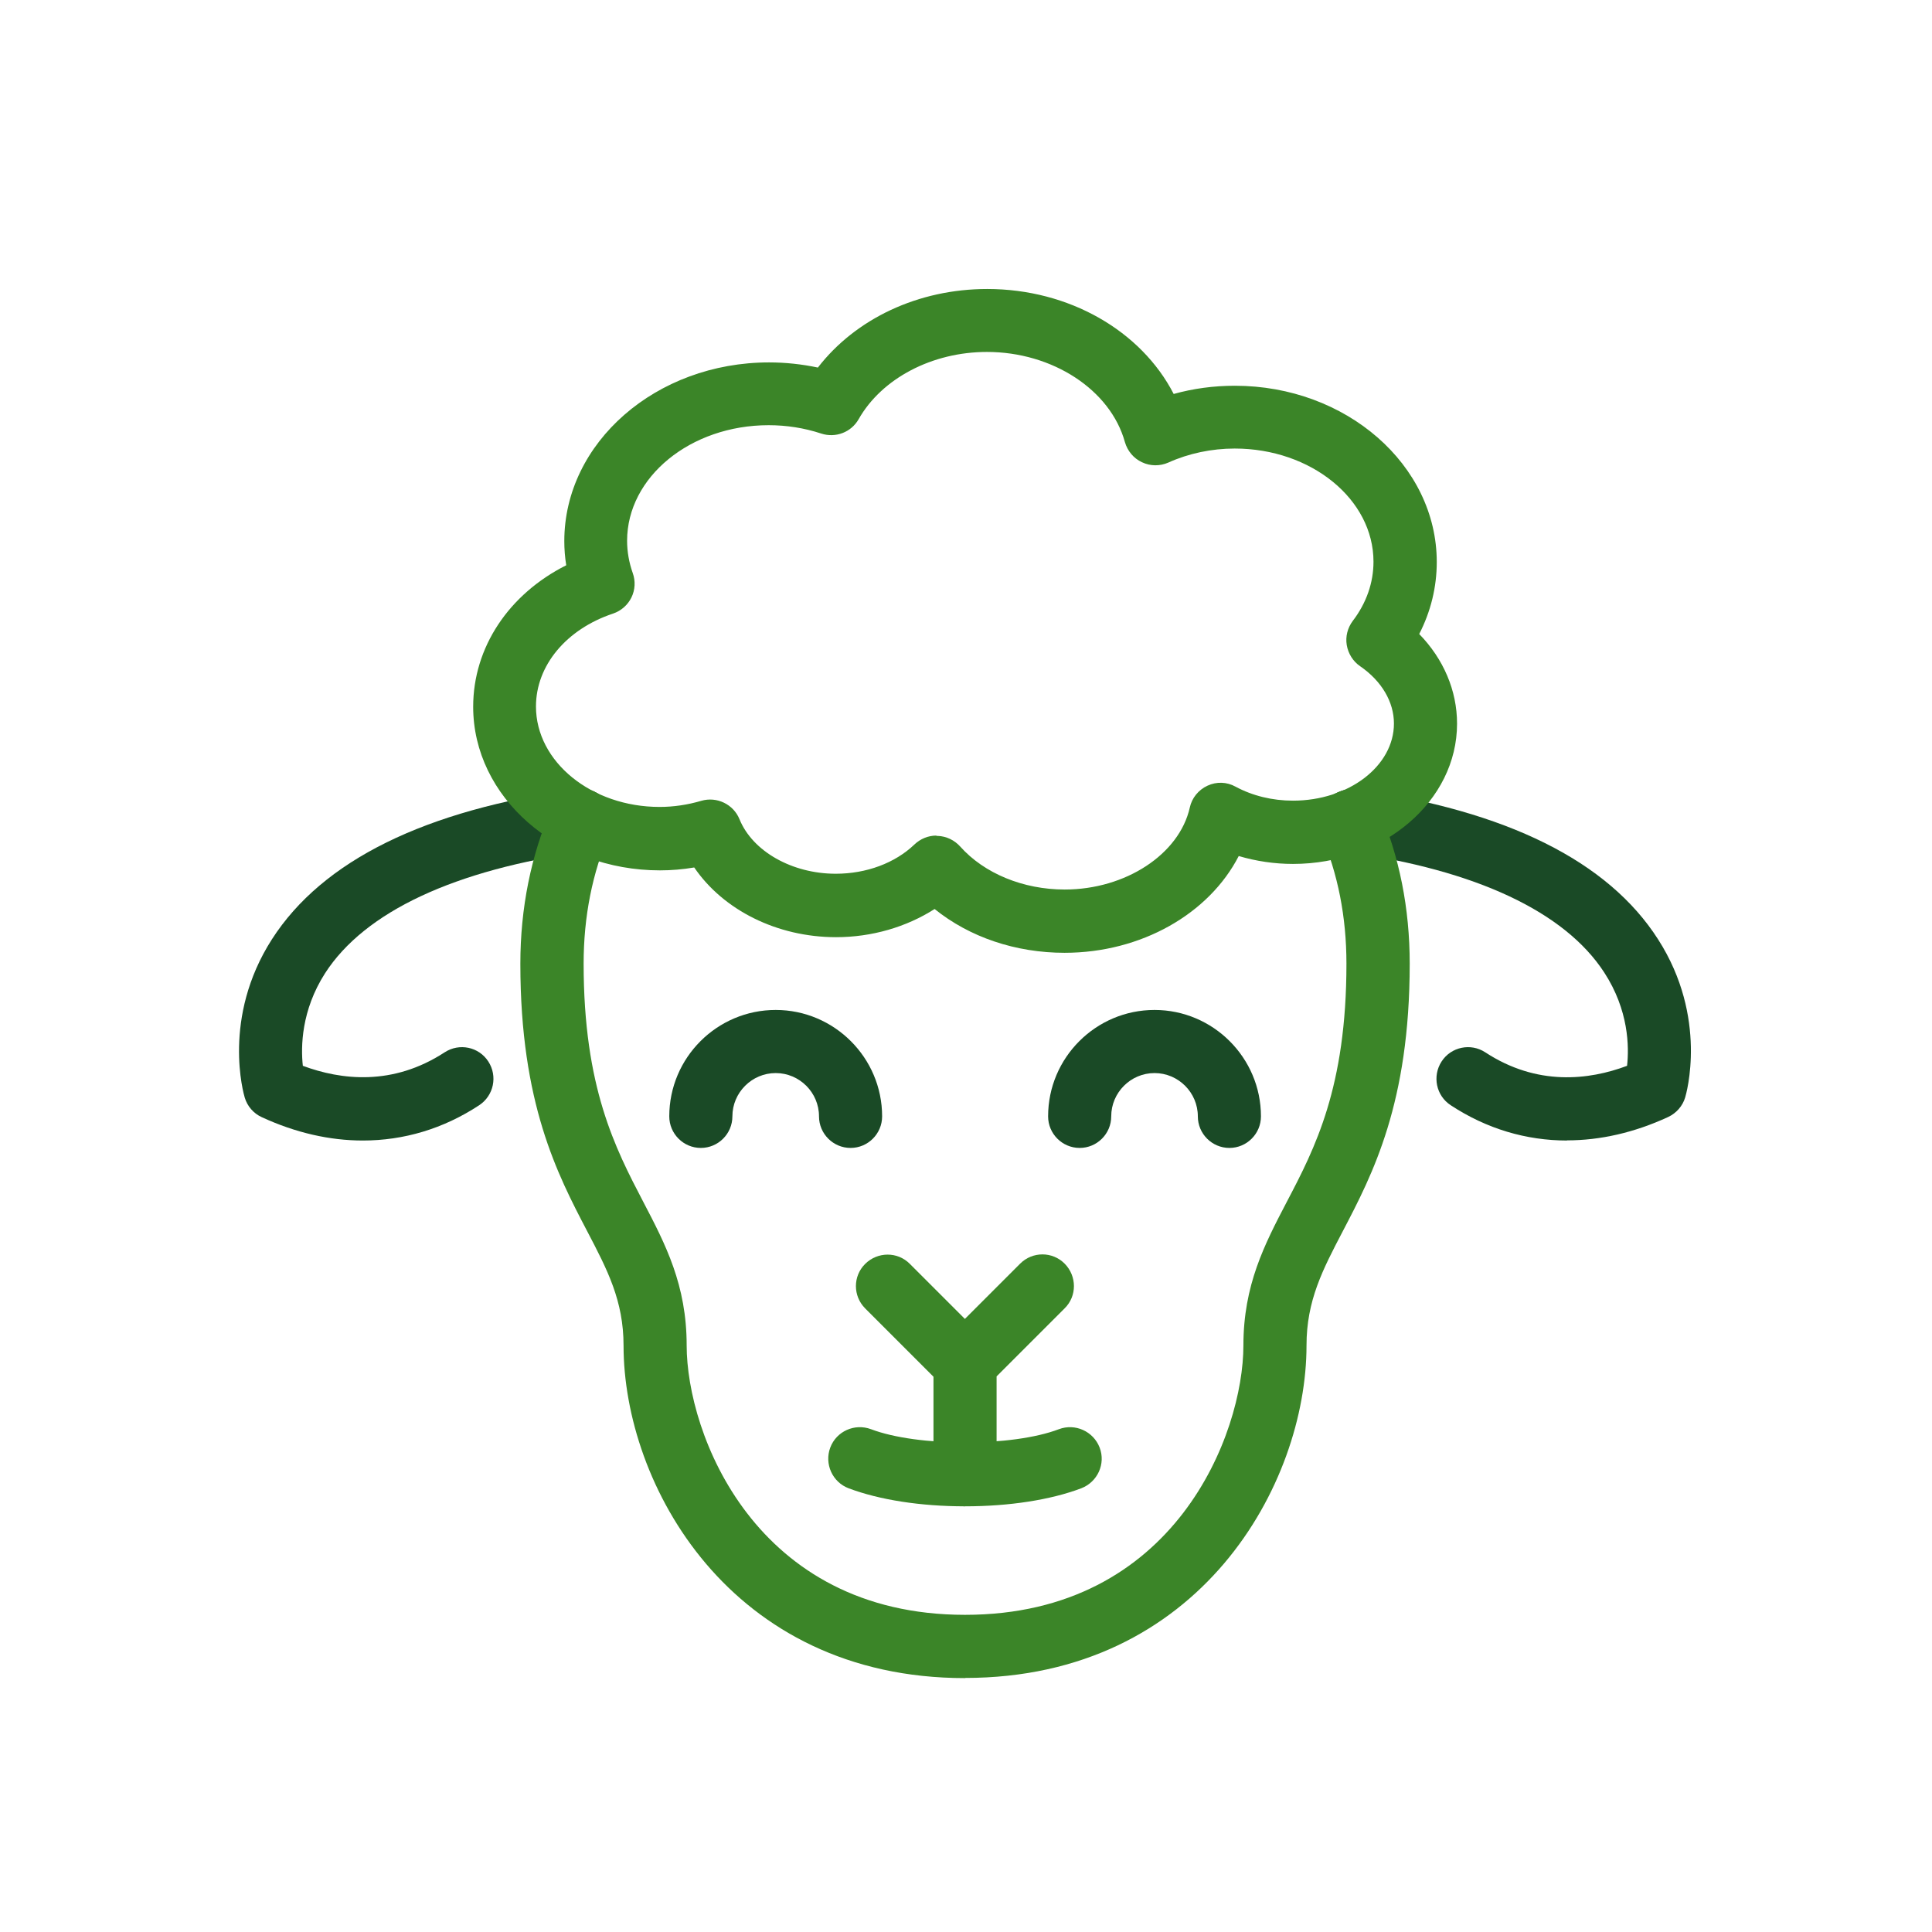 <?xml version="1.0" encoding="UTF-8"?><svg id="Farming_related_icons" xmlns="http://www.w3.org/2000/svg" viewBox="0 0 120 120"><defs><style>.cls-1{fill:#1a4a26;}.cls-2{fill:#3b8528;}</style></defs><path class="cls-1" d="M22.54,70.84c-2.06,0-4.18-.48-6.28-1.45-.51-.23-.9-.68-1.06-1.22-.06-.2-1.44-4.95,1.69-9.83,3.14-4.89,9.51-8.03,18.93-9.33,1.06-.16,2.06.6,2.21,1.67.15,1.07-.6,2.06-1.67,2.21-8.12,1.12-13.71,3.74-16.17,7.56-1.48,2.31-1.51,4.57-1.38,5.75,2.37.88,5.58,1.27,8.81-.84.91-.59,2.12-.34,2.71.57.59.91.34,2.12-.57,2.72-2.22,1.46-4.68,2.19-7.23,2.19Z"/><path class="cls-1" d="M97.34,70.84c-2.55,0-5.01-.73-7.23-2.19-.91-.59-1.16-1.81-.57-2.72s1.81-1.16,2.71-.57c3.22,2.11,6.44,1.73,8.81.84.13-1.18.11-3.45-1.42-5.8-2.45-3.77-7.97-6.36-15.95-7.48-1.07-.15-1.82-1.14-1.67-2.22.15-1.07,1.16-1.82,2.22-1.67,9.33,1.32,15.64,4.45,18.75,9.32,3.12,4.87,1.74,9.61,1.68,9.81-.16.54-.55.98-1.06,1.22-2.1.97-4.22,1.45-6.28,1.45Z"/><path class="cls-2" d="M59.94,104.23c-14.63,0-21.21-12.07-21.21-20.65,0-2.79-1-4.7-2.26-7.11-1.85-3.54-4.15-7.94-4.15-16.61,0-3.46.66-6.72,1.95-9.7.43-1,1.59-1.45,2.58-1.02.99.43,1.45,1.59,1.02,2.58-1.08,2.48-1.62,5.22-1.62,8.13,0,7.7,1.97,11.47,3.7,14.79,1.39,2.66,2.7,5.17,2.7,8.93,0,5.46,4.23,16.73,17.29,16.73s17.29-11.27,17.29-16.73c0-3.75,1.31-6.27,2.7-8.93,1.74-3.32,3.7-7.09,3.7-14.79,0-2.89-.53-5.6-1.59-8.05-.43-1,.03-2.15,1.03-2.58.99-.42,2.15.03,2.58,1.03,1.27,2.95,1.91,6.18,1.91,9.6,0,8.66-2.3,13.07-4.15,16.61-1.26,2.41-2.26,4.32-2.26,7.11,0,8.57-6.58,20.65-21.21,20.65Z"/><path class="cls-1" d="M52.83,71.3c-1.08,0-1.96-.88-1.96-1.96,0-1.48-1.21-2.69-2.69-2.69s-2.69,1.21-2.69,2.69c0,1.08-.88,1.96-1.96,1.96s-1.96-.88-1.96-1.96c0-3.65,2.97-6.61,6.61-6.61s6.61,2.97,6.61,6.61c0,1.08-.88,1.96-1.96,1.96Z"/><path class="cls-1" d="M76.36,71.3c-1.08,0-1.96-.88-1.96-1.96,0-1.48-1.21-2.69-2.69-2.69s-2.69,1.21-2.69,2.69c0,1.08-.88,1.96-1.96,1.96s-1.96-.88-1.96-1.96c0-3.65,2.97-6.61,6.61-6.61s6.61,2.97,6.61,6.61c0,1.08-.88,1.96-1.96,1.96Z"/><path class="cls-2" d="M59.94,86.65c-.5,0-1-.19-1.39-.57l-4.81-4.81c-.77-.77-.77-2.01,0-2.77s2.01-.77,2.77,0l4.81,4.81c.77.77.77,2.01,0,2.77-.38.38-.88.57-1.39.57Z"/><path class="cls-2" d="M59.94,93.56c-1.08,0-1.96-.88-1.96-1.96v-6.91c0-.52.21-1.02.57-1.39l4.81-4.81c.77-.77,2.01-.77,2.77,0s.77,2.01,0,2.77l-4.23,4.23v6.1c0,1.08-.88,1.96-1.96,1.96Z"/><path class="cls-2" d="M66.13,59.18c-3.05,0-5.91-.97-8.08-2.72-1.75,1.12-3.9,1.75-6.12,1.75-3.67,0-7.01-1.69-8.81-4.33-.71.12-1.42.18-2.13.18-6.4,0-11.6-4.56-11.6-10.16,0-3.7,2.22-7,5.78-8.79-.08-.49-.12-1-.12-1.5,0-6.12,5.7-11.1,12.72-11.1,1.02,0,2.04.11,3.03.32,2.35-3.04,6.24-4.88,10.52-4.88,5.08,0,9.56,2.6,11.58,6.52,1.22-.34,2.49-.51,3.8-.51,6.91,0,12.54,4.91,12.54,10.95,0,1.55-.37,3.07-1.09,4.47,1.51,1.55,2.35,3.51,2.35,5.57,0,4.8-4.57,8.71-10.19,8.71-1.15,0-2.29-.17-3.37-.49-1.84,3.58-6.05,6.01-10.82,6.01ZM58.17,51.92s.05,0,.08,0c.53.02,1.03.26,1.39.66,1.49,1.67,3.91,2.67,6.49,2.67,3.78,0,7.12-2.19,7.77-5.09.13-.6.54-1.1,1.1-1.36s1.2-.24,1.74.06c1.06.57,2.29.87,3.57.87,3.46,0,6.27-2.15,6.27-4.79,0-1.34-.76-2.64-2.1-3.56-.44-.3-.74-.78-.83-1.31-.09-.53.05-1.07.37-1.5.85-1.11,1.29-2.38,1.29-3.68,0-3.88-3.87-7.03-8.62-7.03-1.43,0-2.86.3-4.12.87-.52.23-1.12.23-1.64-.02-.52-.24-.9-.7-1.06-1.25-.9-3.25-4.5-5.6-8.57-5.6-3.4,0-6.53,1.64-7.97,4.18-.46.81-1.43,1.18-2.32.89-1.06-.35-2.16-.52-3.27-.52-4.85,0-8.79,3.22-8.79,7.18,0,.67.12,1.35.35,2,.18.5.15,1.05-.08,1.52s-.64.83-1.14,1c-2.91.97-4.79,3.23-4.79,5.77,0,3.44,3.45,6.24,7.68,6.24.87,0,1.74-.13,2.59-.38.96-.28,1.99.21,2.37,1.14.81,2,3.27,3.39,5.98,3.39,1.9,0,3.68-.66,4.89-1.82.37-.35.85-.55,1.36-.55Z"/><path class="cls-2" d="M59.94,93.56c-2.76,0-5.32-.4-7.23-1.12-1.01-.38-1.52-1.52-1.14-2.53.38-1.01,1.51-1.52,2.53-1.14,2.9,1.1,8.78,1.1,11.67,0,1.01-.38,2.14.13,2.53,1.14s-.13,2.14-1.14,2.53c-1.9.72-4.47,1.12-7.22,1.12Z"/></svg>